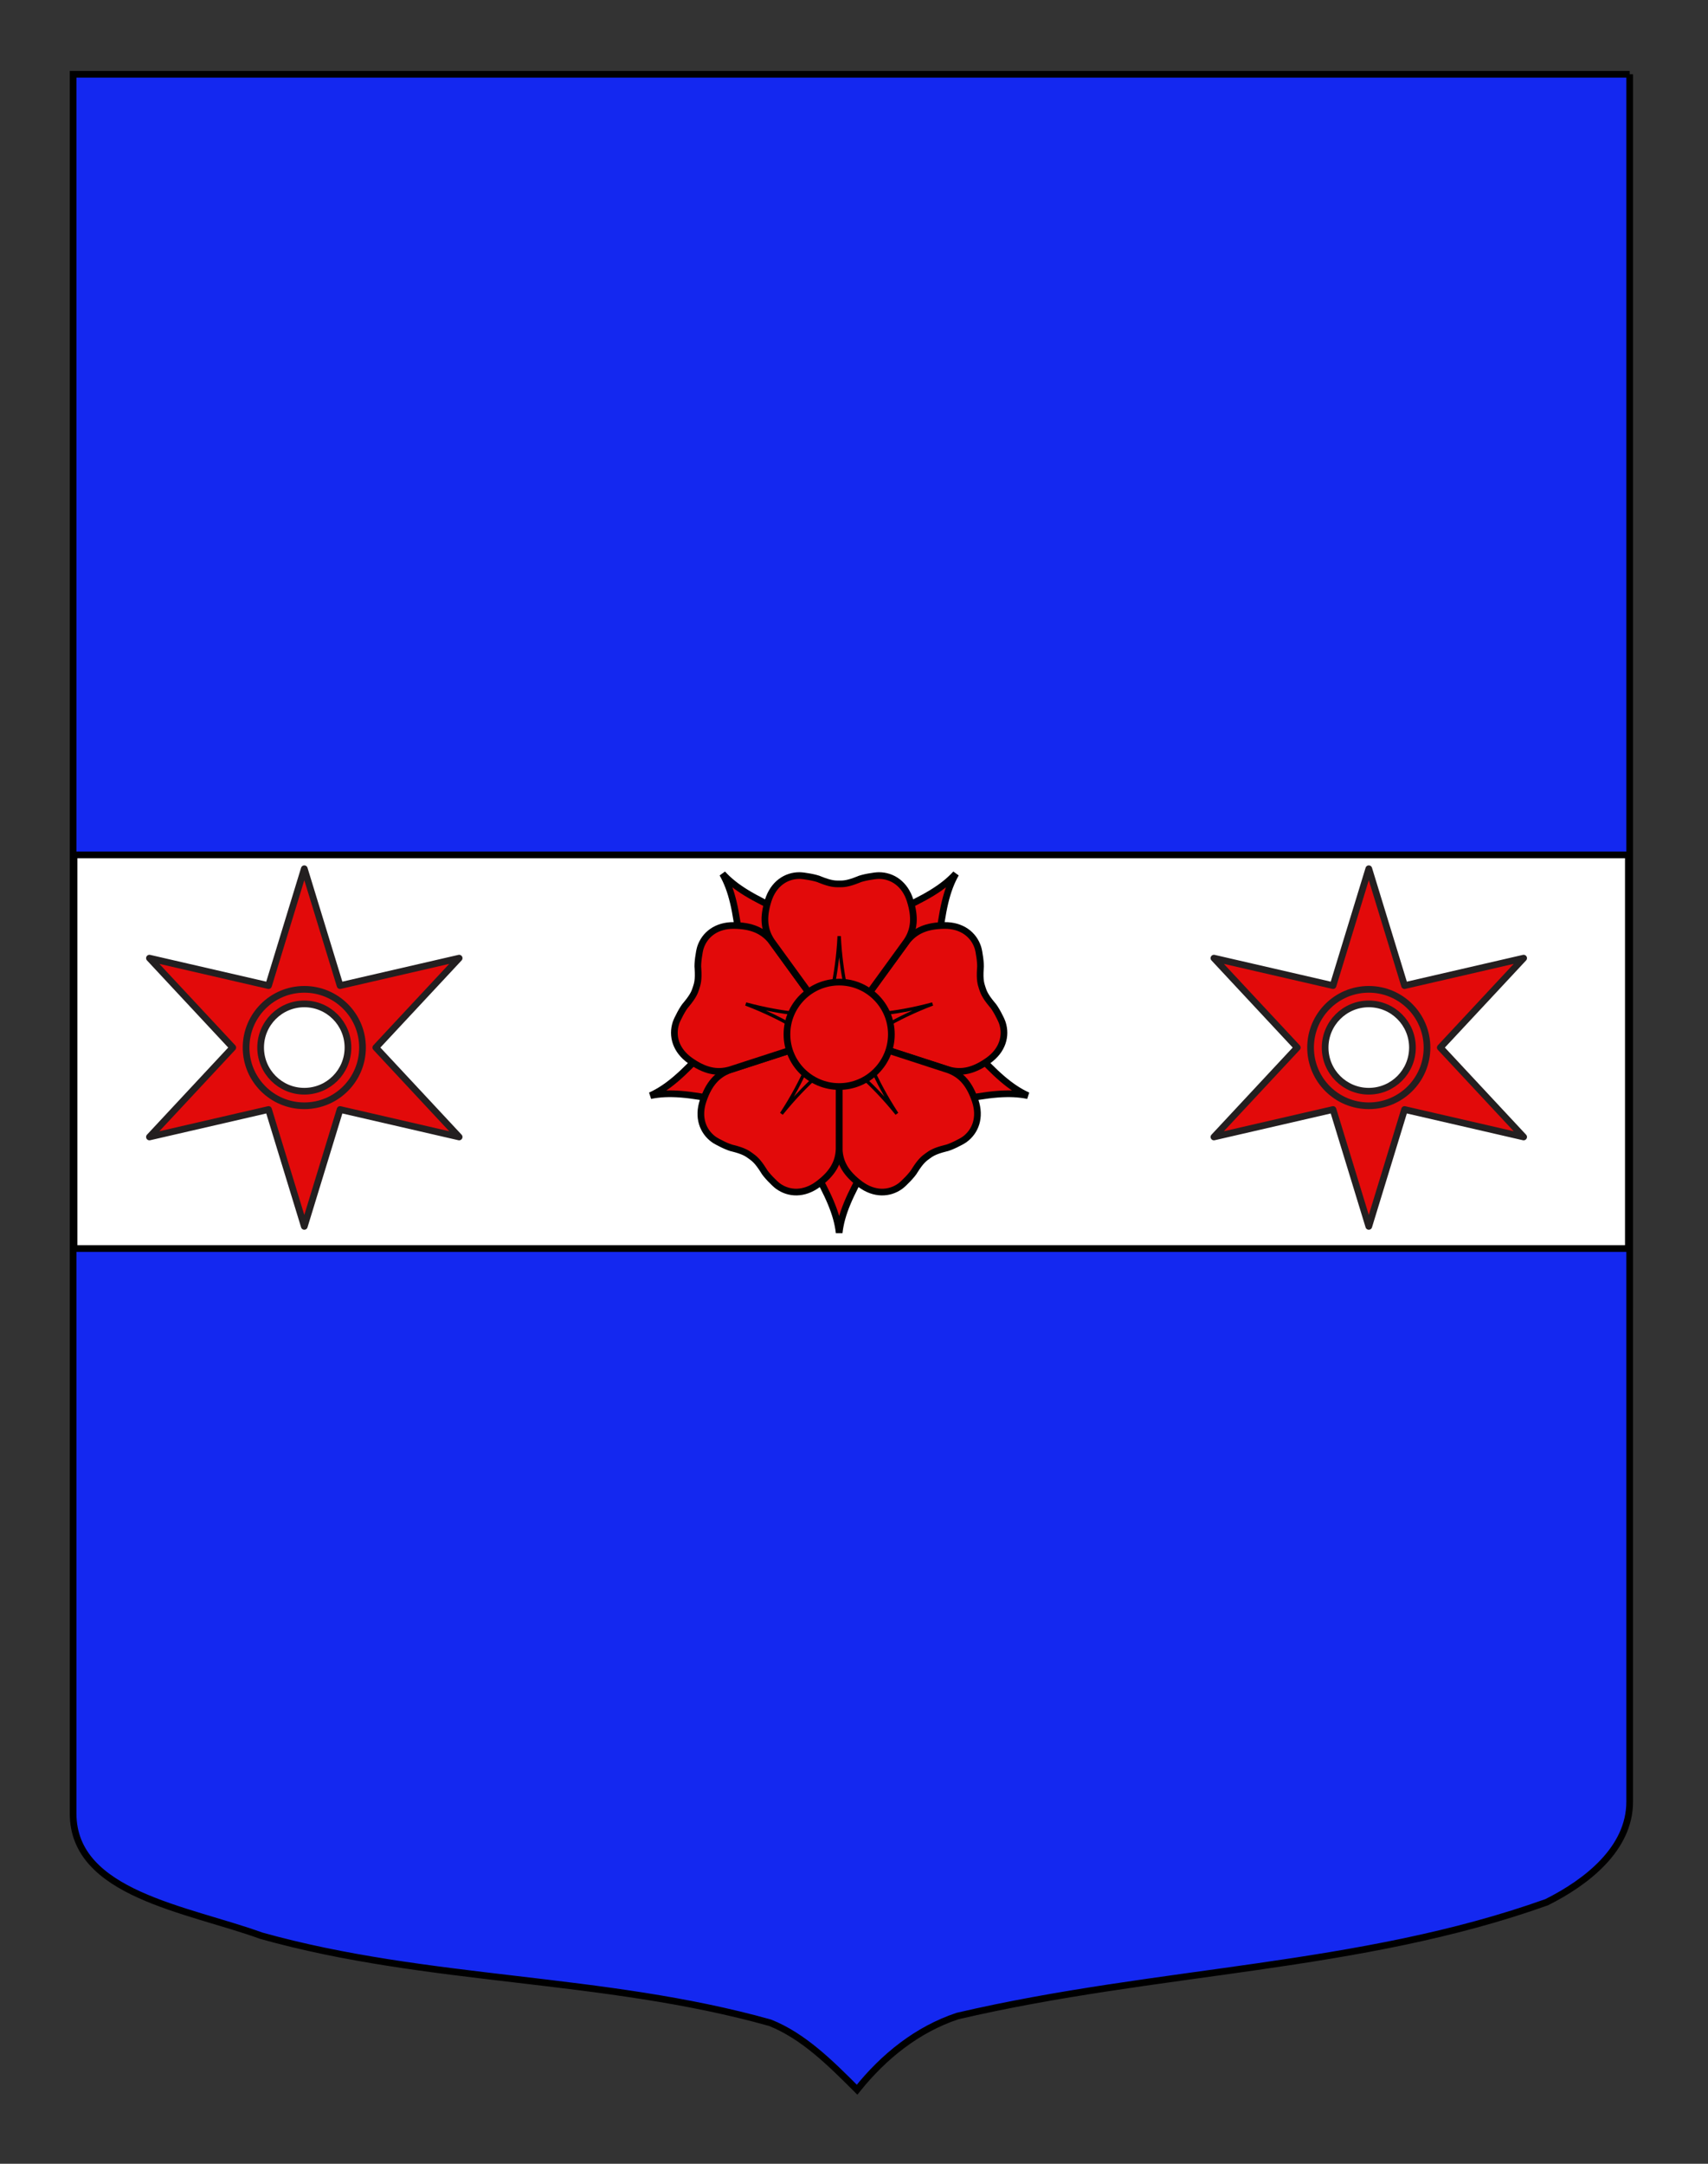 <?xml version="1.0" encoding="utf-8"?>
<!-- Generator: Adobe Illustrator 15.1.0, SVG Export Plug-In . SVG Version: 6.00 Build 0)  -->
<!DOCTYPE svg PUBLIC "-//W3C//DTD SVG 1.1//EN" "http://www.w3.org/Graphics/SVG/1.1/DTD/svg11.dtd">
<svg version="1.1" id="Autre_blason" xmlns="http://www.w3.org/2000/svg" xmlns:xlink="http://www.w3.org/1999/xlink" x="0px"
	 y="0px" width="255.119px" height="323.148px" viewBox="0 0 255.119 323.148" enable-background="new 0 0 255.119 323.148"
	 xml:space="preserve">
<rect x="0" y="0" width="255.119" height="323.148" fill="#333333" stroke="none"/>
<path id="Fond_ecu" fill="#1428F0" stroke="#000000" d="M243.423,11.091c-78,0-154.504,0-232.504,0c0,135.583,0,149.083,0,259.749
	c0,12.043,17.098,14.25,28.1,18.25c25,7,51,6,76,13c5,2,9,6,12.999,10c4-5,9-9,15-11c30-7,60-7,88-17c6-3,12.402-8,12.402-15
	C243.423,245.549,243.423,147.466,243.423,11.091"/>
<rect x="11.062" y="127.679" fill="#FFFFFF" stroke="#000000" width="232.162" height="58.789"/>
<g id="Rose">
	<path id="Epine_5" fill="#E20A0A" stroke="#010202" d="M116.752,155.296l-11.356,1.392c-3.383,3.723-5.667,5.776-8.242,6.94
		c2.766-0.57,5.823-0.25,10.748,0.773l10.007-5.545L116.752,155.296z"/>
	<path id="Epine_4" fill="#E20A0A" stroke="#010202" d="M121.906,146.558l-4.835-10.37c-4.584-2.066-7.246-3.604-9.148-5.692
		c1.399,2.455,2.04,5.458,2.587,10.461l8.368,7.802L121.906,146.558z"/>
	<path id="Epine_3" fill="#E20A0A" stroke="#010202" d="M131.809,148.759l8.369-7.803c0.548-5.001,1.188-8.006,2.587-10.461
		c-1.902,2.088-4.562,3.626-9.149,5.692l-4.836,10.371L131.809,148.759z"/>
	<path id="Epine_2" fill="#E20A0A" stroke="#010202" d="M132.776,158.856l10.005,5.544c4.927-1.023,7.983-1.342,10.748-0.771
		c-2.572-1.165-4.856-3.217-8.239-6.941l-11.357-1.392L132.776,158.856z"/>
	<path id="Epine_1" fill="#E20A0A" stroke="#010202" d="M123.471,162.893l-2.184,11.232c2.496,4.368,3.744,7.177,4.056,9.985
		c0.314-2.809,1.56-5.617,4.057-9.985l-2.187-11.232H123.471z"/>
	<path id="Petale_5" fill="#E20A0A" stroke="#010202" d="M146.062,141.508c-0.627-1.928-2.392-3.324-5.006-3.294
		c-2.615,0.03-4.348,0.754-5.625,2.381l-10.088,13.878l16.32,5.294c1.988,0.567,3.814,0.134,5.949-1.378
		c2.133-1.512,2.741-3.679,2.114-5.607c-0.192-0.593-1.067-2.278-1.558-2.775c-1.075-1.291-1.268-1.883-1.461-2.478
		c-0.193-0.592-0.385-1.187-0.273-2.863C146.536,143.979,146.255,142.102,146.062,141.508z"/>
	<path id="Petale_4" fill="#E20A0A" stroke="#010202" d="M144.075,170.169c1.641-1.193,2.424-3.304,1.586-5.781
		c-0.836-2.477-2.061-3.901-4.001-4.608l-16.317-5.306l0.005,17.153c0.075,2.068,1.053,3.67,3.149,5.232
		c2.096,1.562,4.347,1.471,5.986,0.278c0.506-0.367,1.834-1.719,2.158-2.34c0.895-1.42,1.399-1.788,1.904-2.153
		c0.506-0.369,1.01-0.735,2.639-1.146C141.872,171.383,143.571,170.535,144.075,170.169z"/>
	<path id="Petale_3" fill="#E20A0A" stroke="#010202" d="M116.201,177.137c1.639,1.192,3.889,1.282,5.987-0.278
		c2.097-1.561,3.072-3.164,3.148-5.232l0.005-17.153l-16.315,5.306c-1.943,0.707-3.166,2.131-4.002,4.608
		c-0.836,2.478-0.056,4.588,1.585,5.781c0.505,0.366,2.203,1.214,2.891,1.329c1.629,0.411,2.134,0.779,2.639,1.146
		c0.505,0.365,1.01,0.731,1.905,2.153C114.366,175.418,115.697,176.77,116.201,177.137z"/>
	<path id="Petale_2" fill="#E20A0A" stroke="#010202" d="M100.961,152.783c-0.627,1.928-0.019,4.095,2.115,5.607
		c2.131,1.513,3.96,1.945,5.948,1.379l16.319-5.295l-10.089-13.879c-1.275-1.628-3.008-2.351-5.624-2.38
		c-2.614-0.031-4.38,1.364-5.007,3.292c-0.192,0.593-0.474,2.471-0.371,3.16c0.111,1.677-0.082,2.27-0.275,2.863
		c-0.192,0.593-0.385,1.187-1.461,2.478C102.029,150.506,101.154,152.191,100.961,152.783z"/>
	<path id="Petale_1" fill="#E20A0A" stroke="#010202" d="M119.416,130.763c-2.028,0-3.9,1.248-4.68,3.744
		c-0.782,2.494-0.627,4.367,0.527,6.083l10.079,13.884l10.081-13.884c1.154-1.717,1.306-3.588,0.527-6.083
		c-0.778-2.496-2.652-3.744-4.681-3.744c-0.623,0-2.495,0.312-3.121,0.623c-1.558,0.623-2.184,0.623-2.808,0.623
		c-0.622,0-1.248,0-2.807-0.623C121.911,131.074,120.039,130.763,119.416,130.763z"/>
	<path id="Pointe_5" fill="#E20A0A" stroke="#010202" stroke-width="0.5" d="M139.288,149.942
		c-6.031,1.632-9.975,1.603-13.135,1.973l1.35,4.153C130.276,154.511,133.45,152.167,139.288,149.942z"/>
	<path id="Pointe_4" fill="#E20A0A" stroke="#010202" stroke-width="0.5" d="M133.962,166.334
		c-3.416-5.231-4.606-8.993-5.935-11.883l-3.534,2.568C126.832,159.177,130.042,161.469,133.962,166.334z"/>
	<path id="Pointe_3" fill="#E20A0A" stroke="#010202" stroke-width="0.5" d="M116.724,166.334c3.918-4.864,7.13-7.158,9.469-9.314
		l-3.533-2.568C121.33,157.342,120.139,161.102,116.724,166.334z"/>
	<path id="Pointe_2" fill="#E20A0A" stroke="#010202" stroke-width="0.5" d="M111.397,149.942c5.837,2.225,9.013,4.569,11.787,6.126
		l1.35-4.153C121.375,151.544,117.428,151.573,111.397,149.942z"/>
	<path id="Pointe_1" fill="#E20A0A" stroke="#010202" stroke-width="0.5" d="M125.343,139.81c-0.312,6.239-1.559,9.983-2.184,13.103
		h4.367C126.902,149.794,125.655,146.05,125.343,139.81z"/>
	<circle id="Coeur" fill="#E20A0A" stroke="#010202" cx="125.343" cy="154.471" r="7.798"/>
</g>
<g id="Molette">
	<polygon fill="#E20A0A" stroke="#231F20" stroke-linecap="round" stroke-linejoin="round" points="227.581,143.095 
		209.794,147.197 204.452,129.742 199.11,147.197 181.321,143.095 193.769,156.449 181.321,169.803 199.11,165.701 204.452,183.157 
		209.794,165.701 227.581,169.803 215.134,156.449 	"/>
	<circle fill="#FFFFFF" stroke="#231F20" stroke-linecap="round" stroke-linejoin="round" cx="204.452" cy="156.449" r="6.522"/>
	<circle fill="none" stroke="#231F20" stroke-linecap="round" stroke-linejoin="round" cx="204.452" cy="156.449" r="8.696"/>
</g>
<g id="Molette_1_">
	<polygon fill="#E20A0A" stroke="#231F20" stroke-linecap="round" stroke-linejoin="round" points="68.581,143.095 50.794,147.197 
		45.452,129.742 40.11,147.197 22.321,143.095 34.769,156.449 22.321,169.803 40.11,165.701 45.452,183.157 50.794,165.701 
		68.581,169.803 56.134,156.449 	"/>
	<circle fill="#FFFFFF" stroke="#231F20" stroke-linecap="round" stroke-linejoin="round" cx="45.452" cy="156.449" r="6.522"/>
	<circle fill="none" stroke="#231F20" stroke-linecap="round" stroke-linejoin="round" cx="45.452" cy="156.449" r="8.696"/>
</g>
</svg>
